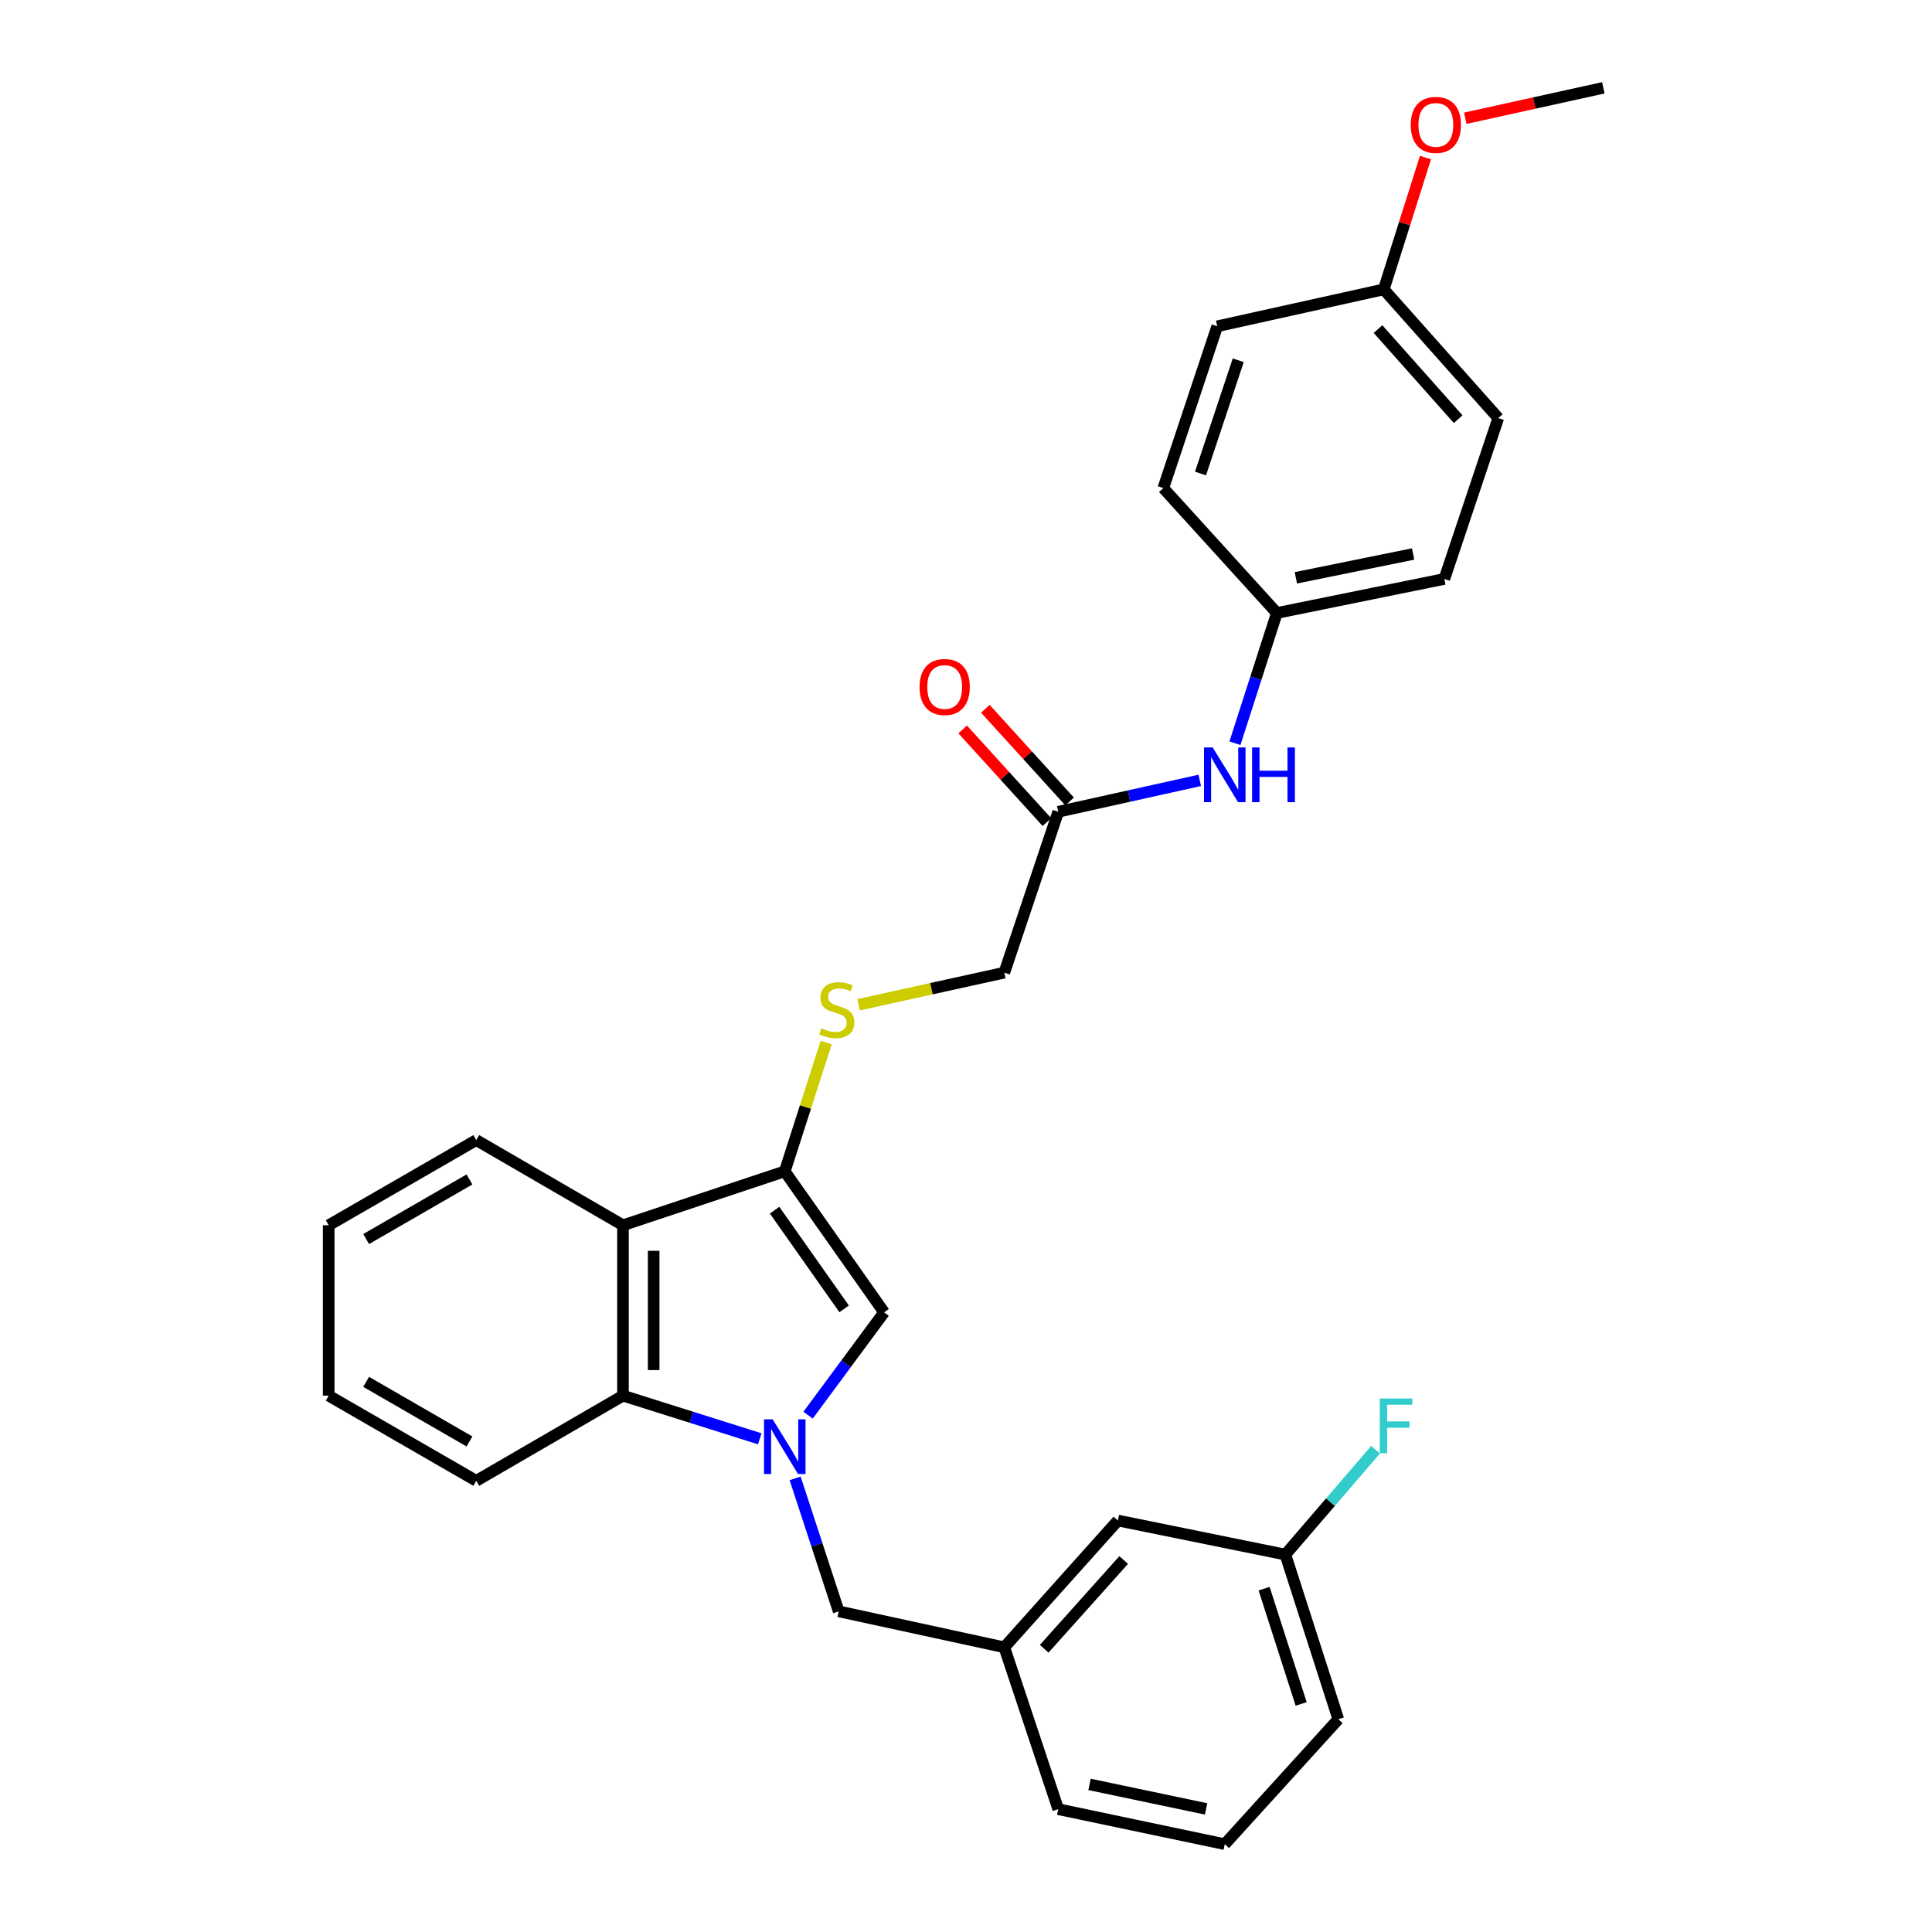 <?xml version='1.0' encoding='iso-8859-1'?>
<svg version='1.1' baseProfile='full'
              xmlns='http://www.w3.org/2000/svg'
                      xmlns:rdkit='http://www.rdkit.org/xml'
                      xmlns:xlink='http://www.w3.org/1999/xlink'
                  xml:space='preserve'
width='1000px' height='1000px' viewBox='0 0 1000 1000'>
<!-- END OF HEADER -->
<rect style='opacity:1.0;fill:#FFFFFF;stroke:none' width='1000' height='1000' x='0' y='0'> </rect>
<path class='bond-1' d='M 418.26,732.484 L 437.936,705.875' style='fill:none;fill-rule:evenodd;stroke:#0000FF;stroke-width:6px;stroke-linecap:butt;stroke-linejoin:miter;stroke-opacity:1' />
<path class='bond-1' d='M 437.936,705.875 L 457.612,679.265' style='fill:none;fill-rule:evenodd;stroke:#000000;stroke-width:6px;stroke-linecap:butt;stroke-linejoin:miter;stroke-opacity:1' />
<path class='bond-3' d='M 393.255,744.725 L 357.855,733.555' style='fill:none;fill-rule:evenodd;stroke:#0000FF;stroke-width:6px;stroke-linecap:butt;stroke-linejoin:miter;stroke-opacity:1' />
<path class='bond-3' d='M 357.855,733.555 L 322.455,722.386' style='fill:none;fill-rule:evenodd;stroke:#000000;stroke-width:6px;stroke-linecap:butt;stroke-linejoin:miter;stroke-opacity:1' />
<path class='bond-5' d='M 411.562,765.208 L 422.832,799.621' style='fill:none;fill-rule:evenodd;stroke:#0000FF;stroke-width:6px;stroke-linecap:butt;stroke-linejoin:miter;stroke-opacity:1' />
<path class='bond-5' d='M 422.832,799.621 L 434.102,834.033' style='fill:none;fill-rule:evenodd;stroke:#000000;stroke-width:6px;stroke-linecap:butt;stroke-linejoin:miter;stroke-opacity:1' />
<path class='bond-0' d='M 406.19,606.292 L 457.612,679.265' style='fill:none;fill-rule:evenodd;stroke:#000000;stroke-width:6px;stroke-linecap:butt;stroke-linejoin:miter;stroke-opacity:1' />
<path class='bond-0' d='M 400.924,626.385 L 436.919,677.466' style='fill:none;fill-rule:evenodd;stroke:#000000;stroke-width:6px;stroke-linecap:butt;stroke-linejoin:miter;stroke-opacity:1' />
<path class='bond-4' d='M 406.19,606.292 L 416.91,572.956' style='fill:none;fill-rule:evenodd;stroke:#000000;stroke-width:6px;stroke-linecap:butt;stroke-linejoin:miter;stroke-opacity:1' />
<path class='bond-4' d='M 416.91,572.956 L 427.631,539.619' style='fill:none;fill-rule:evenodd;stroke:#CCCC00;stroke-width:6px;stroke-linecap:butt;stroke-linejoin:miter;stroke-opacity:1' />
<path class='bond-29' d='M 406.19,606.292 L 322.455,634.186' style='fill:none;fill-rule:evenodd;stroke:#000000;stroke-width:6px;stroke-linecap:butt;stroke-linejoin:miter;stroke-opacity:1' />
<path class='bond-2' d='M 322.455,634.186 L 322.455,722.386' style='fill:none;fill-rule:evenodd;stroke:#000000;stroke-width:6px;stroke-linecap:butt;stroke-linejoin:miter;stroke-opacity:1' />
<path class='bond-2' d='M 338.334,647.416 L 338.334,709.156' style='fill:none;fill-rule:evenodd;stroke:#000000;stroke-width:6px;stroke-linecap:butt;stroke-linejoin:miter;stroke-opacity:1' />
<path class='bond-16' d='M 322.455,634.186 L 246.518,590.113' style='fill:none;fill-rule:evenodd;stroke:#000000;stroke-width:6px;stroke-linecap:butt;stroke-linejoin:miter;stroke-opacity:1' />
<path class='bond-21' d='M 322.455,722.386 L 246.518,766.467' style='fill:none;fill-rule:evenodd;stroke:#000000;stroke-width:6px;stroke-linecap:butt;stroke-linejoin:miter;stroke-opacity:1' />
<path class='bond-10' d='M 444.423,520.05 L 482.127,511.745' style='fill:none;fill-rule:evenodd;stroke:#CCCC00;stroke-width:6px;stroke-linecap:butt;stroke-linejoin:miter;stroke-opacity:1' />
<path class='bond-10' d='M 482.127,511.745 L 519.831,503.44' style='fill:none;fill-rule:evenodd;stroke:#000000;stroke-width:6px;stroke-linecap:butt;stroke-linejoin:miter;stroke-opacity:1' />
<path class='bond-9' d='M 434.102,834.033 L 519.831,852.646' style='fill:none;fill-rule:evenodd;stroke:#000000;stroke-width:6px;stroke-linecap:butt;stroke-linejoin:miter;stroke-opacity:1' />
<path class='bond-6' d='M 547.743,420.173 L 519.831,503.44' style='fill:none;fill-rule:evenodd;stroke:#000000;stroke-width:6px;stroke-linecap:butt;stroke-linejoin:miter;stroke-opacity:1' />
<path class='bond-7' d='M 547.743,420.173 L 584.368,412.046' style='fill:none;fill-rule:evenodd;stroke:#000000;stroke-width:6px;stroke-linecap:butt;stroke-linejoin:miter;stroke-opacity:1' />
<path class='bond-7' d='M 584.368,412.046 L 620.992,403.92' style='fill:none;fill-rule:evenodd;stroke:#0000FF;stroke-width:6px;stroke-linecap:butt;stroke-linejoin:miter;stroke-opacity:1' />
<path class='bond-8' d='M 553.618,414.833 L 531.821,390.85' style='fill:none;fill-rule:evenodd;stroke:#000000;stroke-width:6px;stroke-linecap:butt;stroke-linejoin:miter;stroke-opacity:1' />
<path class='bond-8' d='M 531.821,390.85 L 510.024,366.868' style='fill:none;fill-rule:evenodd;stroke:#FF0000;stroke-width:6px;stroke-linecap:butt;stroke-linejoin:miter;stroke-opacity:1' />
<path class='bond-8' d='M 541.868,425.513 L 520.071,401.53' style='fill:none;fill-rule:evenodd;stroke:#000000;stroke-width:6px;stroke-linecap:butt;stroke-linejoin:miter;stroke-opacity:1' />
<path class='bond-8' d='M 520.071,401.53 L 498.274,377.548' style='fill:none;fill-rule:evenodd;stroke:#FF0000;stroke-width:6px;stroke-linecap:butt;stroke-linejoin:miter;stroke-opacity:1' />
<path class='bond-11' d='M 639.205,384.687 L 650.052,350.987' style='fill:none;fill-rule:evenodd;stroke:#0000FF;stroke-width:6px;stroke-linecap:butt;stroke-linejoin:miter;stroke-opacity:1' />
<path class='bond-11' d='M 650.052,350.987 L 660.898,317.286' style='fill:none;fill-rule:evenodd;stroke:#000000;stroke-width:6px;stroke-linecap:butt;stroke-linejoin:miter;stroke-opacity:1' />
<path class='bond-12' d='M 519.831,852.646 L 578.61,787.022' style='fill:none;fill-rule:evenodd;stroke:#000000;stroke-width:6px;stroke-linecap:butt;stroke-linejoin:miter;stroke-opacity:1' />
<path class='bond-12' d='M 540.476,853.397 L 581.621,807.46' style='fill:none;fill-rule:evenodd;stroke:#000000;stroke-width:6px;stroke-linecap:butt;stroke-linejoin:miter;stroke-opacity:1' />
<path class='bond-24' d='M 519.831,852.646 L 547.743,936.426' style='fill:none;fill-rule:evenodd;stroke:#000000;stroke-width:6px;stroke-linecap:butt;stroke-linejoin:miter;stroke-opacity:1' />
<path class='bond-17' d='M 660.898,317.286 L 602.128,252.64' style='fill:none;fill-rule:evenodd;stroke:#000000;stroke-width:6px;stroke-linecap:butt;stroke-linejoin:miter;stroke-opacity:1' />
<path class='bond-18' d='M 660.898,317.286 L 747.589,299.66' style='fill:none;fill-rule:evenodd;stroke:#000000;stroke-width:6px;stroke-linecap:butt;stroke-linejoin:miter;stroke-opacity:1' />
<path class='bond-18' d='M 670.738,299.081 L 731.422,286.743' style='fill:none;fill-rule:evenodd;stroke:#000000;stroke-width:6px;stroke-linecap:butt;stroke-linejoin:miter;stroke-opacity:1' />
<path class='bond-13' d='M 578.61,787.022 L 665.309,804.648' style='fill:none;fill-rule:evenodd;stroke:#000000;stroke-width:6px;stroke-linecap:butt;stroke-linejoin:miter;stroke-opacity:1' />
<path class='bond-15' d='M 665.309,804.648 L 688.645,777.51' style='fill:none;fill-rule:evenodd;stroke:#000000;stroke-width:6px;stroke-linecap:butt;stroke-linejoin:miter;stroke-opacity:1' />
<path class='bond-15' d='M 688.645,777.51 L 711.981,750.373' style='fill:none;fill-rule:evenodd;stroke:#33CCCC;stroke-width:6px;stroke-linecap:butt;stroke-linejoin:miter;stroke-opacity:1' />
<path class='bond-31' d='M 665.309,804.648 L 692.709,889.874' style='fill:none;fill-rule:evenodd;stroke:#000000;stroke-width:6px;stroke-linecap:butt;stroke-linejoin:miter;stroke-opacity:1' />
<path class='bond-31' d='M 654.302,822.292 L 673.482,881.95' style='fill:none;fill-rule:evenodd;stroke:#000000;stroke-width:6px;stroke-linecap:butt;stroke-linejoin:miter;stroke-opacity:1' />
<path class='bond-14' d='M 716.237,149.788 L 775.51,216.41' style='fill:none;fill-rule:evenodd;stroke:#000000;stroke-width:6px;stroke-linecap:butt;stroke-linejoin:miter;stroke-opacity:1' />
<path class='bond-14' d='M 713.264,170.336 L 754.755,216.971' style='fill:none;fill-rule:evenodd;stroke:#000000;stroke-width:6px;stroke-linecap:butt;stroke-linejoin:miter;stroke-opacity:1' />
<path class='bond-22' d='M 716.237,149.788 L 727.028,115.673' style='fill:none;fill-rule:evenodd;stroke:#000000;stroke-width:6px;stroke-linecap:butt;stroke-linejoin:miter;stroke-opacity:1' />
<path class='bond-22' d='M 727.028,115.673 L 737.82,81.557' style='fill:none;fill-rule:evenodd;stroke:#FF0000;stroke-width:6px;stroke-linecap:butt;stroke-linejoin:miter;stroke-opacity:1' />
<path class='bond-32' d='M 716.237,149.788 L 630.031,168.887' style='fill:none;fill-rule:evenodd;stroke:#000000;stroke-width:6px;stroke-linecap:butt;stroke-linejoin:miter;stroke-opacity:1' />
<path class='bond-30' d='M 246.518,590.113 L 170.122,634.186' style='fill:none;fill-rule:evenodd;stroke:#000000;stroke-width:6px;stroke-linecap:butt;stroke-linejoin:miter;stroke-opacity:1' />
<path class='bond-30' d='M 242.994,610.479 L 189.517,641.33' style='fill:none;fill-rule:evenodd;stroke:#000000;stroke-width:6px;stroke-linecap:butt;stroke-linejoin:miter;stroke-opacity:1' />
<path class='bond-20' d='M 602.128,252.64 L 630.031,168.887' style='fill:none;fill-rule:evenodd;stroke:#000000;stroke-width:6px;stroke-linecap:butt;stroke-linejoin:miter;stroke-opacity:1' />
<path class='bond-20' d='M 621.379,245.096 L 640.911,186.469' style='fill:none;fill-rule:evenodd;stroke:#000000;stroke-width:6px;stroke-linecap:butt;stroke-linejoin:miter;stroke-opacity:1' />
<path class='bond-19' d='M 747.589,299.66 L 775.51,216.41' style='fill:none;fill-rule:evenodd;stroke:#000000;stroke-width:6px;stroke-linecap:butt;stroke-linejoin:miter;stroke-opacity:1' />
<path class='bond-28' d='M 246.518,766.467 L 170.122,722.386' style='fill:none;fill-rule:evenodd;stroke:#000000;stroke-width:6px;stroke-linecap:butt;stroke-linejoin:miter;stroke-opacity:1' />
<path class='bond-28' d='M 242.995,746.102 L 189.518,715.244' style='fill:none;fill-rule:evenodd;stroke:#000000;stroke-width:6px;stroke-linecap:butt;stroke-linejoin:miter;stroke-opacity:1' />
<path class='bond-26' d='M 758.415,61.208 L 794.146,53.331' style='fill:none;fill-rule:evenodd;stroke:#FF0000;stroke-width:6px;stroke-linecap:butt;stroke-linejoin:miter;stroke-opacity:1' />
<path class='bond-26' d='M 794.146,53.331 L 829.878,45.455' style='fill:none;fill-rule:evenodd;stroke:#000000;stroke-width:6px;stroke-linecap:butt;stroke-linejoin:miter;stroke-opacity:1' />
<path class='bond-23' d='M 633.939,954.545 L 547.743,936.426' style='fill:none;fill-rule:evenodd;stroke:#000000;stroke-width:6px;stroke-linecap:butt;stroke-linejoin:miter;stroke-opacity:1' />
<path class='bond-23' d='M 624.277,936.288 L 563.939,923.604' style='fill:none;fill-rule:evenodd;stroke:#000000;stroke-width:6px;stroke-linecap:butt;stroke-linejoin:miter;stroke-opacity:1' />
<path class='bond-25' d='M 633.939,954.545 L 692.709,889.874' style='fill:none;fill-rule:evenodd;stroke:#000000;stroke-width:6px;stroke-linecap:butt;stroke-linejoin:miter;stroke-opacity:1' />
<path class='bond-27' d='M 170.122,634.186 L 170.122,722.386' style='fill:none;fill-rule:evenodd;stroke:#000000;stroke-width:6px;stroke-linecap:butt;stroke-linejoin:miter;stroke-opacity:1' />
<path  class='atom-0' d='M 399.93 734.646
L 409.21 749.646
Q 410.13 751.126, 411.61 753.806
Q 413.09 756.486, 413.17 756.646
L 413.17 734.646
L 416.93 734.646
L 416.93 762.966
L 413.05 762.966
L 403.09 746.566
Q 401.93 744.646, 400.69 742.446
Q 399.49 740.246, 399.13 739.566
L 399.13 762.966
L 395.45 762.966
L 395.45 734.646
L 399.93 734.646
' fill='#0000FF'/>
<path  class='atom-5' d='M 425.123 532.259
Q 425.443 532.379, 426.763 532.939
Q 428.083 533.499, 429.523 533.859
Q 431.003 534.179, 432.443 534.179
Q 435.123 534.179, 436.683 532.899
Q 438.243 531.579, 438.243 529.299
Q 438.243 527.739, 437.443 526.779
Q 436.683 525.819, 435.483 525.299
Q 434.283 524.779, 432.283 524.179
Q 429.763 523.419, 428.243 522.699
Q 426.763 521.979, 425.683 520.459
Q 424.643 518.939, 424.643 516.379
Q 424.643 512.819, 427.043 510.619
Q 429.483 508.419, 434.283 508.419
Q 437.563 508.419, 441.283 509.979
L 440.363 513.059
Q 436.963 511.659, 434.403 511.659
Q 431.643 511.659, 430.123 512.819
Q 428.603 513.939, 428.643 515.899
Q 428.643 517.419, 429.403 518.339
Q 430.203 519.259, 431.323 519.779
Q 432.483 520.299, 434.403 520.899
Q 436.963 521.699, 438.483 522.499
Q 440.003 523.299, 441.083 524.939
Q 442.203 526.539, 442.203 529.299
Q 442.203 533.219, 439.563 535.339
Q 436.963 537.419, 432.603 537.419
Q 430.083 537.419, 428.163 536.859
Q 426.283 536.339, 424.043 535.419
L 425.123 532.259
' fill='#CCCC00'/>
<path  class='atom-8' d='M 627.679 386.887
L 636.959 401.887
Q 637.879 403.367, 639.359 406.047
Q 640.839 408.727, 640.919 408.887
L 640.919 386.887
L 644.679 386.887
L 644.679 415.207
L 640.799 415.207
L 630.839 398.807
Q 629.679 396.887, 628.439 394.687
Q 627.239 392.487, 626.879 391.807
L 626.879 415.207
L 623.199 415.207
L 623.199 386.887
L 627.679 386.887
' fill='#0000FF'/>
<path  class='atom-8' d='M 648.079 386.887
L 651.919 386.887
L 651.919 398.927
L 666.399 398.927
L 666.399 386.887
L 670.239 386.887
L 670.239 415.207
L 666.399 415.207
L 666.399 402.127
L 651.919 402.127
L 651.919 415.207
L 648.079 415.207
L 648.079 386.887
' fill='#0000FF'/>
<path  class='atom-9' d='M 475.964 355.581
Q 475.964 348.781, 479.324 344.981
Q 482.684 341.181, 488.964 341.181
Q 495.244 341.181, 498.604 344.981
Q 501.964 348.781, 501.964 355.581
Q 501.964 362.461, 498.564 366.381
Q 495.164 370.261, 488.964 370.261
Q 482.724 370.261, 479.324 366.381
Q 475.964 362.501, 475.964 355.581
M 488.964 367.061
Q 493.284 367.061, 495.604 364.181
Q 497.964 361.261, 497.964 355.581
Q 497.964 350.021, 495.604 347.221
Q 493.284 344.381, 488.964 344.381
Q 484.644 344.381, 482.284 347.181
Q 479.964 349.981, 479.964 355.581
Q 479.964 361.301, 482.284 364.181
Q 484.644 367.061, 488.964 367.061
' fill='#FF0000'/>
<path  class='atom-16' d='M 714.177 723.866
L 731.017 723.866
L 731.017 727.106
L 717.977 727.106
L 717.977 735.706
L 729.577 735.706
L 729.577 738.986
L 717.977 738.986
L 717.977 752.186
L 714.177 752.186
L 714.177 723.866
' fill='#33CCCC'/>
<path  class='atom-23' d='M 730.196 64.642
Q 730.196 57.842, 733.556 54.042
Q 736.916 50.242, 743.196 50.242
Q 749.476 50.242, 752.836 54.042
Q 756.196 57.842, 756.196 64.642
Q 756.196 71.522, 752.796 75.442
Q 749.396 79.322, 743.196 79.322
Q 736.956 79.322, 733.556 75.442
Q 730.196 71.562, 730.196 64.642
M 743.196 76.122
Q 747.516 76.122, 749.836 73.242
Q 752.196 70.322, 752.196 64.642
Q 752.196 59.082, 749.836 56.282
Q 747.516 53.442, 743.196 53.442
Q 738.876 53.442, 736.516 56.242
Q 734.196 59.042, 734.196 64.642
Q 734.196 70.362, 736.516 73.242
Q 738.876 76.122, 743.196 76.122
' fill='#FF0000'/>
</svg>
